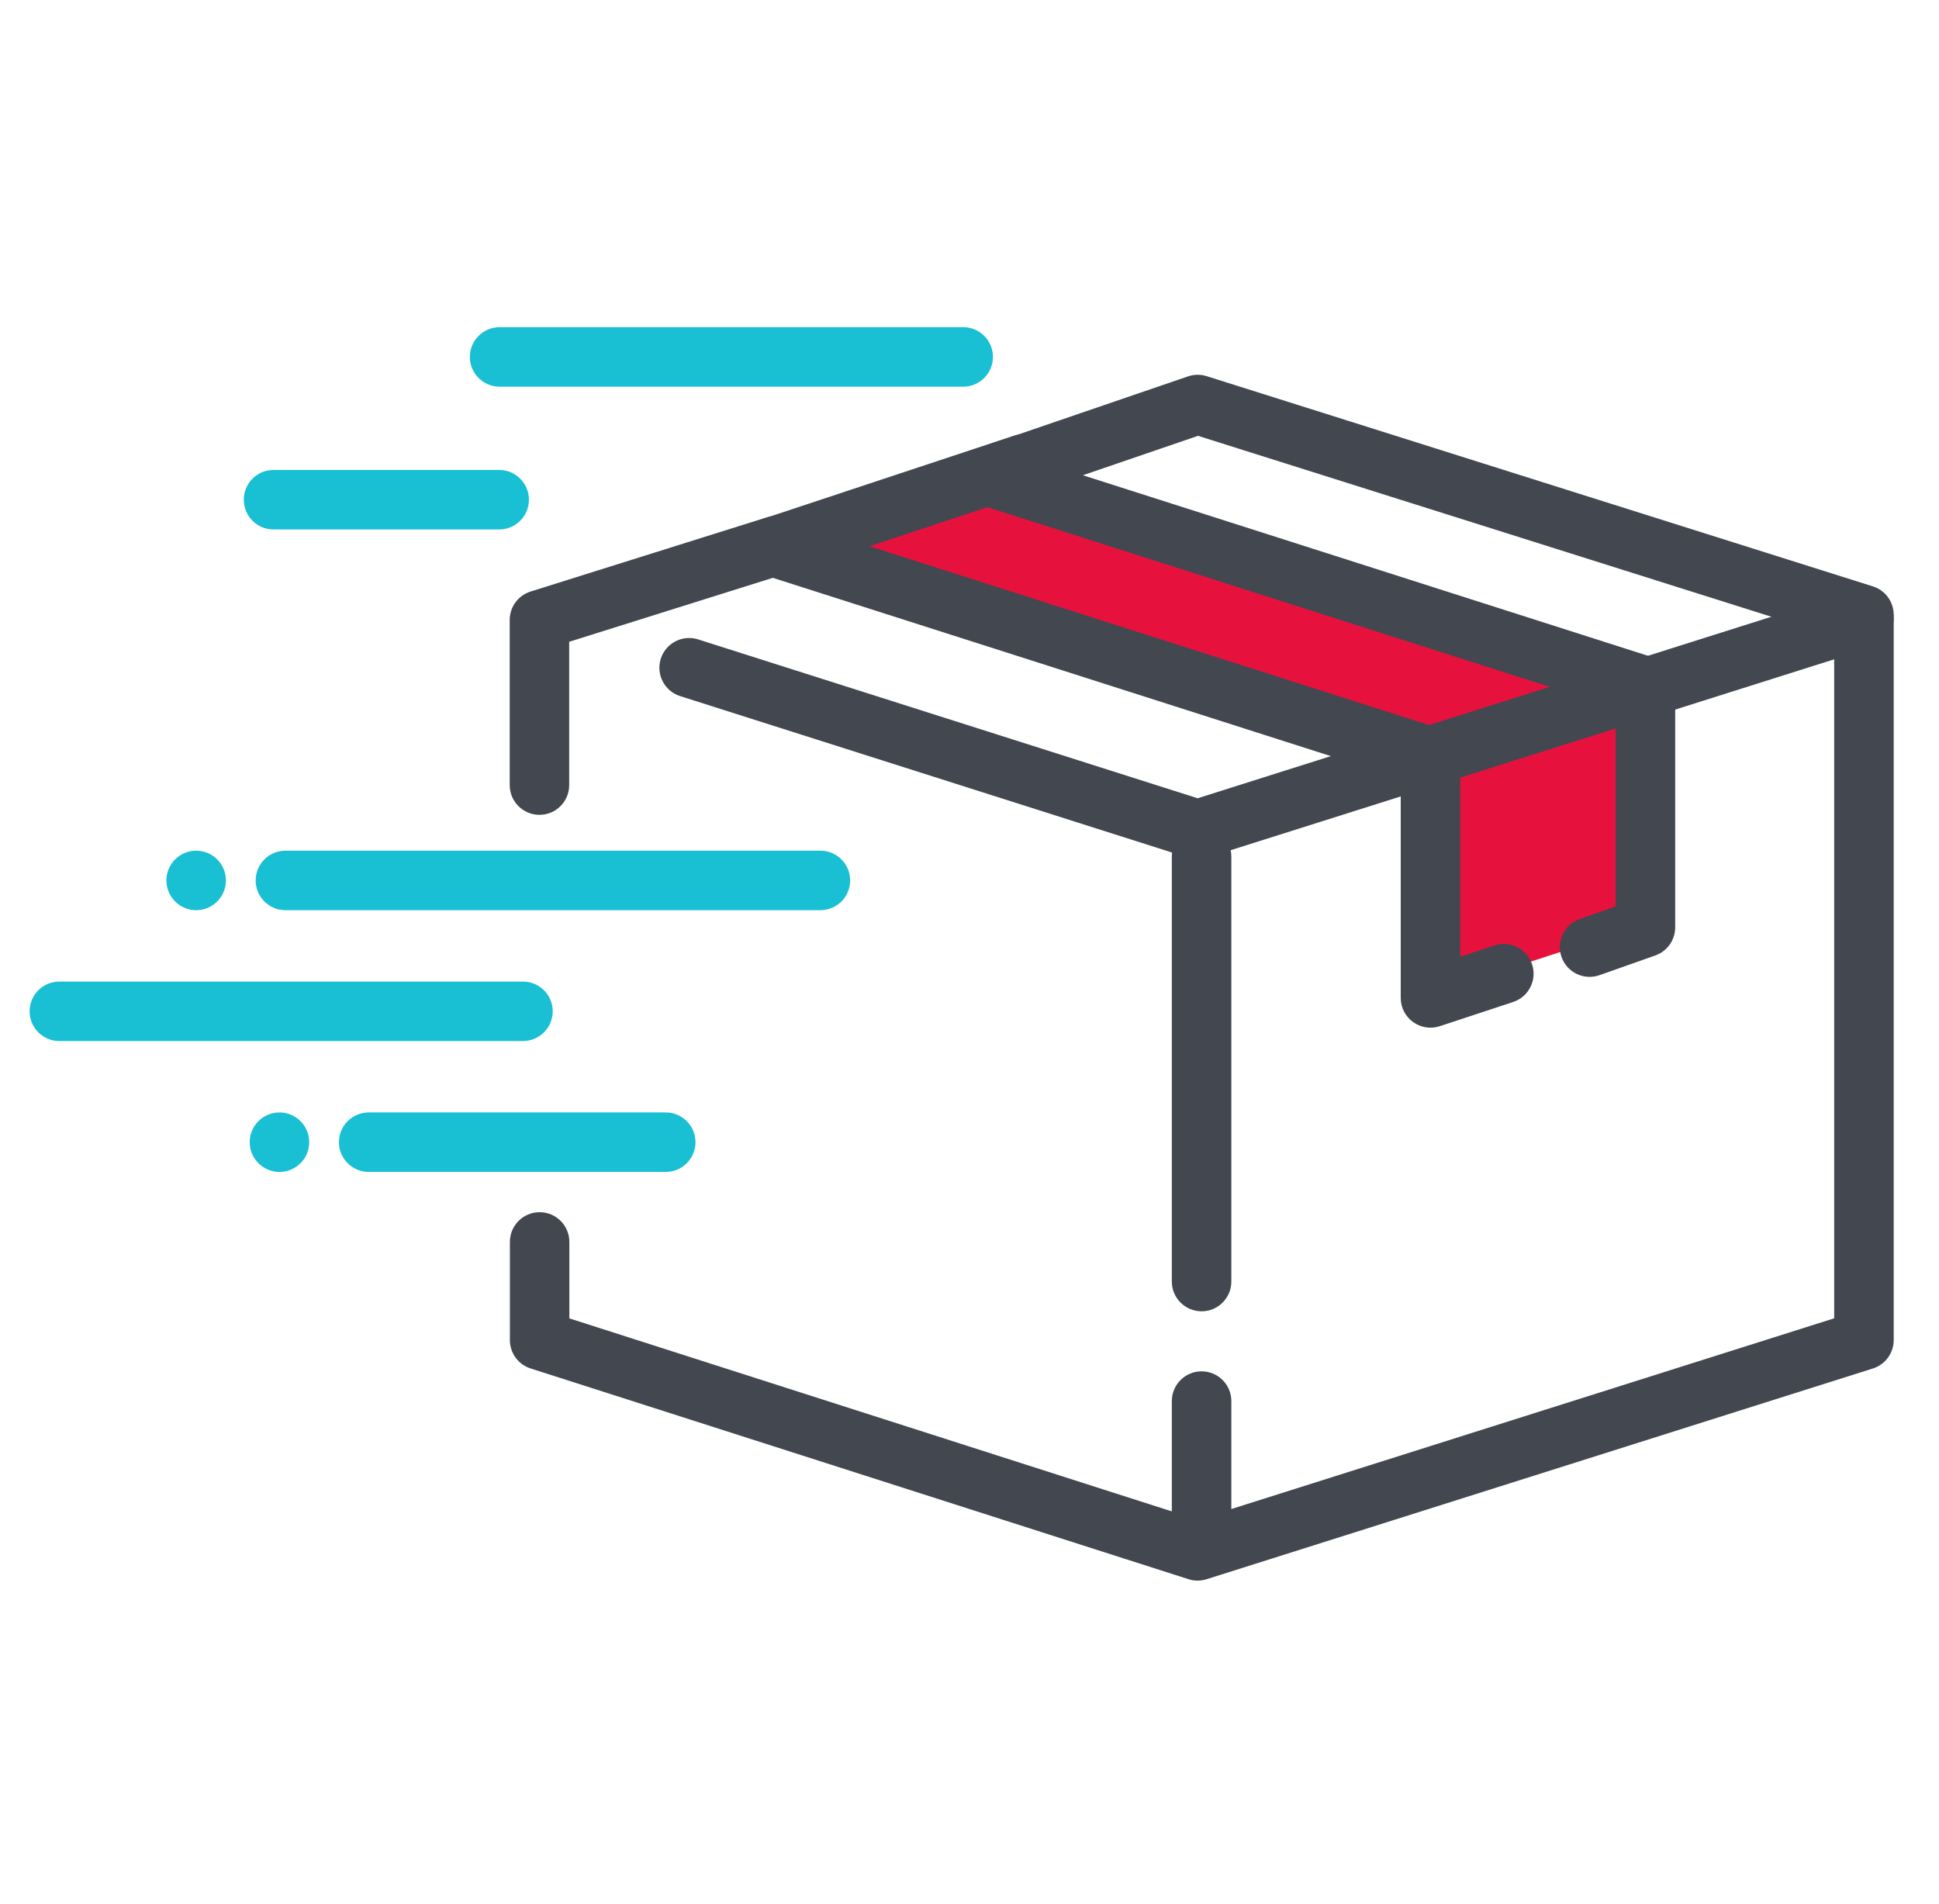 <svg xmlns:xlink="http://www.w3.org/1999/xlink" xmlns="http://www.w3.org/2000/svg" width="55" height="54" viewBox="0 0 55 54" fill="none">
<path fill-rule="evenodd" clip-rule="evenodd" d="M29.949 13.5L46.059 18.535V26.419L40.729 28.154V20.66L23.958 15.314L29.949 13.5Z" fill="#E6123D"></path>
<path d="M30.716 13.481L46.93 18.662C47.28 18.773 47.517 19.098 47.517 19.465V26.306C47.517 26.664 47.292 26.983 46.955 27.102L45.37 27.662C44.931 27.817 44.449 27.587 44.293 27.147C44.138 26.708 44.368 26.226 44.808 26.071L45.83 25.71V20.081L27.774 14.312C27 14.065 26.988 12.973 27.757 12.71L33.698 10.677C33.868 10.618 34.053 10.616 34.225 10.67L53.125 16.634C53.476 16.745 53.715 17.071 53.715 17.439V38.014C53.715 38.382 53.476 38.708 53.125 38.819L34.225 44.797C34.059 44.85 33.88 44.85 33.714 44.797L15.049 38.818C14.7 38.706 14.463 38.381 14.463 38.014V35.229C14.463 34.763 14.841 34.386 15.306 34.386C15.773 34.386 16.15 34.763 16.15 35.229V37.398L33.972 43.108L52.027 37.396V18.057L33.982 12.363L30.716 13.481Z" fill="#424750"></path>
<path d="M52.616 16.745C53.061 16.605 53.535 16.851 53.675 17.296C53.816 17.74 53.57 18.214 53.125 18.355L34.225 24.333C34.059 24.386 33.881 24.386 33.715 24.333L19.292 19.746C18.848 19.605 18.602 19.13 18.743 18.686C18.885 18.242 19.359 17.997 19.803 18.138L33.971 22.644L52.616 16.745Z" fill="#424750"></path>
<path d="M42.392 26.819C42.835 26.673 43.312 26.913 43.458 27.356C43.604 27.798 43.364 28.275 42.922 28.422L40.841 29.109C40.295 29.289 39.732 28.882 39.732 28.308V22.082L21.677 16.313C20.898 16.064 20.892 14.965 21.668 14.709L28.756 12.361C29.198 12.215 29.676 12.455 29.822 12.897C29.969 13.34 29.729 13.817 29.286 13.963L24.661 15.495L40.833 20.663C41.183 20.774 41.42 21.099 41.42 21.466V27.14L42.392 26.819Z" fill="#424750"></path>
<path d="M16.145 18.205V22.271C16.145 22.736 15.768 23.114 15.302 23.114C14.836 23.114 14.458 22.736 14.458 22.271V17.585C14.458 17.217 14.697 16.891 15.049 16.78L21.753 14.675C22.197 14.536 22.671 14.783 22.811 15.228C22.95 15.672 22.703 16.146 22.258 16.285L16.145 18.205Z" fill="#424750"></path>
<path d="M23.271 24.131C23.738 24.131 24.115 24.509 24.115 24.975C24.115 25.441 23.738 25.819 23.271 25.819H8.096C7.63 25.819 7.252 25.441 7.252 24.975C7.252 24.509 7.63 24.131 8.096 24.131H23.271Z" fill="#19BFD3"></path>
<path d="M14.834 27.844C15.3 27.844 15.678 28.221 15.678 28.688C15.678 29.154 15.3 29.531 14.834 29.531H1.683C1.217 29.531 0.84 29.154 0.84 28.688C0.84 28.221 1.217 27.844 1.683 27.844H14.834Z" fill="#19BFD3"></path>
<circle cx="5.564" cy="24.975" r="0.844" fill="#19BFD3"></circle>
<circle cx="7.927" cy="32.4" r="0.844" fill="#19BFD3"></circle>
<path d="M18.884 31.556C19.35 31.556 19.728 31.934 19.728 32.4C19.728 32.866 19.35 33.244 18.884 33.244H10.458C9.992 33.244 9.614 32.866 9.614 32.4C9.614 31.934 9.992 31.556 10.458 31.556H18.884Z" fill="#19BFD3"></path>
<path d="M27.322 9.281C27.788 9.281 28.165 9.659 28.165 10.125C28.165 10.591 27.788 10.969 27.322 10.969H14.171C13.705 10.969 13.327 10.591 13.327 10.125C13.327 9.659 13.705 9.281 14.171 9.281H27.322Z" fill="#19BFD3"></path>
<path d="M14.159 13.331C14.625 13.331 15.003 13.709 15.003 14.175C15.003 14.641 14.625 15.019 14.159 15.019H7.758C7.292 15.019 6.915 14.641 6.915 14.175C6.915 13.709 7.292 13.331 7.758 13.331H14.159Z" fill="#19BFD3"></path>
<path d="M34.927 43.917C34.927 44.383 34.549 44.761 34.083 44.761C33.617 44.761 33.239 44.383 33.239 43.917V39.744C33.239 39.278 33.617 38.9 34.083 38.9C34.549 38.9 34.927 39.278 34.927 39.744V43.917Z" fill="#424750"></path>
<path d="M34.927 36.353C34.927 36.819 34.549 37.197 34.083 37.197C33.617 37.197 33.239 36.819 33.239 36.353V24.3C33.239 23.834 33.617 23.456 34.083 23.456C34.549 23.456 34.927 23.834 34.927 24.3V36.353Z" fill="#424750"></path>
</svg>